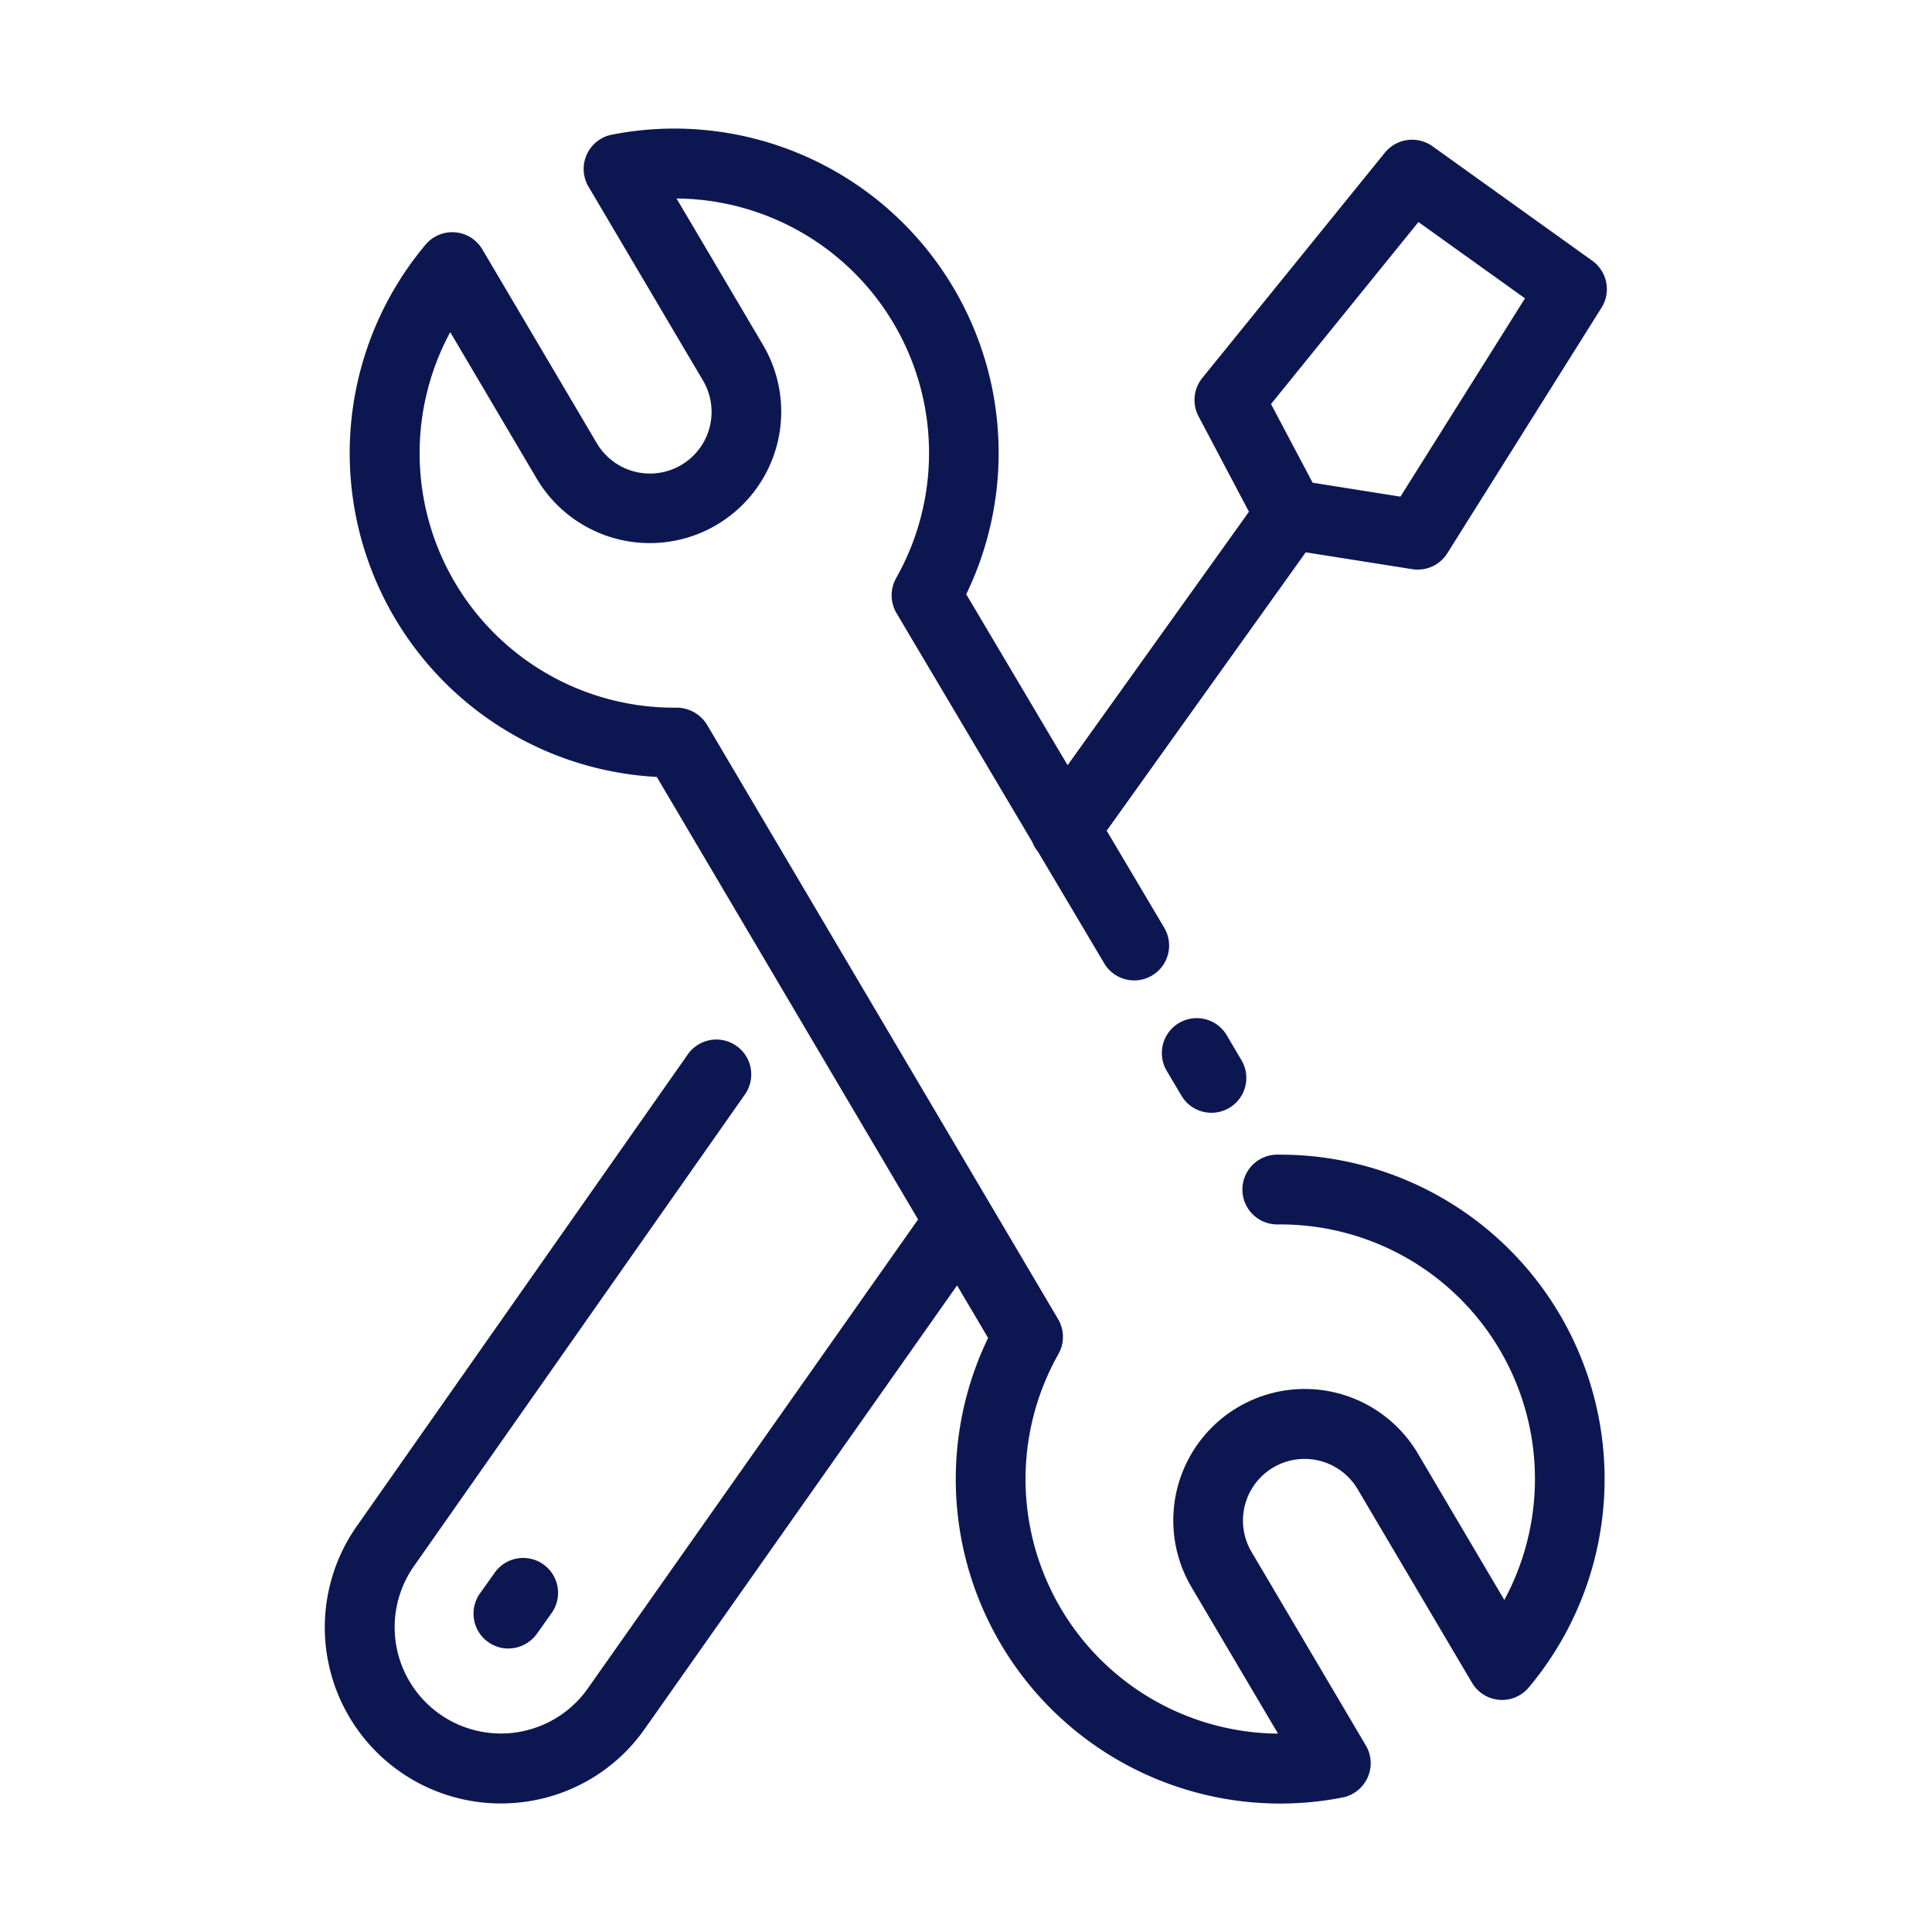 <svg height="66" viewBox="0 0 66 66" width="66" xmlns="http://www.w3.org/2000/svg" xmlns:xlink="http://www.w3.org/1999/xlink"><clipPath id="a"><path d="m461 777h66v66h-66z"/></clipPath><g clip-path="url(#a)" fill="#0c1752" transform="translate(-461 -777)"><path d="m176.5 95.768a1.182 1.182 0 0 1 -1.026-.586l-.512-.863a1.192 1.192 0 0 1 2.052-1.213l.509.863a1.19 1.19 0 0 1 -1.024 1.8" transform="translate(325.885 719.245)"/><path d="m195.467 114.873h-.093a1.192 1.192 0 0 0 .01 2.385h.01a8.694 8.694 0 0 1 7.74 12.828l-2.952-5a4.49 4.49 0 0 0 -7.733 4.566l2.954 5a8.694 8.694 0 0 1 -7.5-12.971 1.191 1.191 0 0 0 -.014-1.191l-11.99-20.3a1.224 1.224 0 0 0 -1.036-.586 8.694 8.694 0 0 1 -7.738-12.828l2.952 5a4.489 4.489 0 1 0 7.731-4.566l-2.952-5a8.693 8.693 0 0 1 7.5 12.971 1.2 1.2 0 0 0 .012 1.191l4.643 7.826a1.177 1.177 0 0 0 .191.325l2.272 3.829a1.192 1.192 0 0 0 2.052-1.213l-1.976-3.332 6.8-9.51 3.64.576a1.226 1.226 0 0 0 .187.014 1.188 1.188 0 0 0 1.009-.557l5.269-8.391a1.192 1.192 0 0 0 -.313-1.6l-5.465-3.916a1.2 1.2 0 0 0 -1.622.22l-6.24 7.7a1.193 1.193 0 0 0 -.127 1.308l1.722 3.26-6.195 8.659-3.463-5.841a11.079 11.079 0 0 0 -12.105-15.7 1.193 1.193 0 0 0 -.8 1.775l3.906 6.614a2.106 2.106 0 1 1 -3.626 2.143l-3.906-6.614a1.193 1.193 0 0 0 -1.94-.16 11.079 11.079 0 0 0 7.9 18.183l8.926 15.117-11.3 16.047a3.63 3.63 0 1 1 -5.9-4.234l11.273-16.066a1.192 1.192 0 1 0 -1.952-1.368l-11.266 16.057a6.016 6.016 0 0 0 4.879 9.515 6.12 6.12 0 0 0 1-.081 5.974 5.974 0 0 0 3.911-2.442l10.687-15.174 1.06 1.794a11.083 11.083 0 0 0 12.105 15.7 1.194 1.194 0 0 0 .8-1.777l-3.906-6.614a2.105 2.105 0 1 1 3.626-2.141l3.906 6.611a1.19 1.19 0 0 0 1.94.16 11.081 11.081 0 0 0 -8.508-18.2m4.738-31.86 3.64 2.607-4.255 6.774-3-.476-1.421-2.688z" transform="translate(309.256 701.571)"/><path d="m166.158 103.342a1.192 1.192 0 0 1 -.971-1.882l.519-.73a1.192 1.192 0 0 1 1.942 1.382l-.517.727a1.19 1.19 0 0 1 -.973.5" transform="translate(312.209 729.974)"/></g></svg>